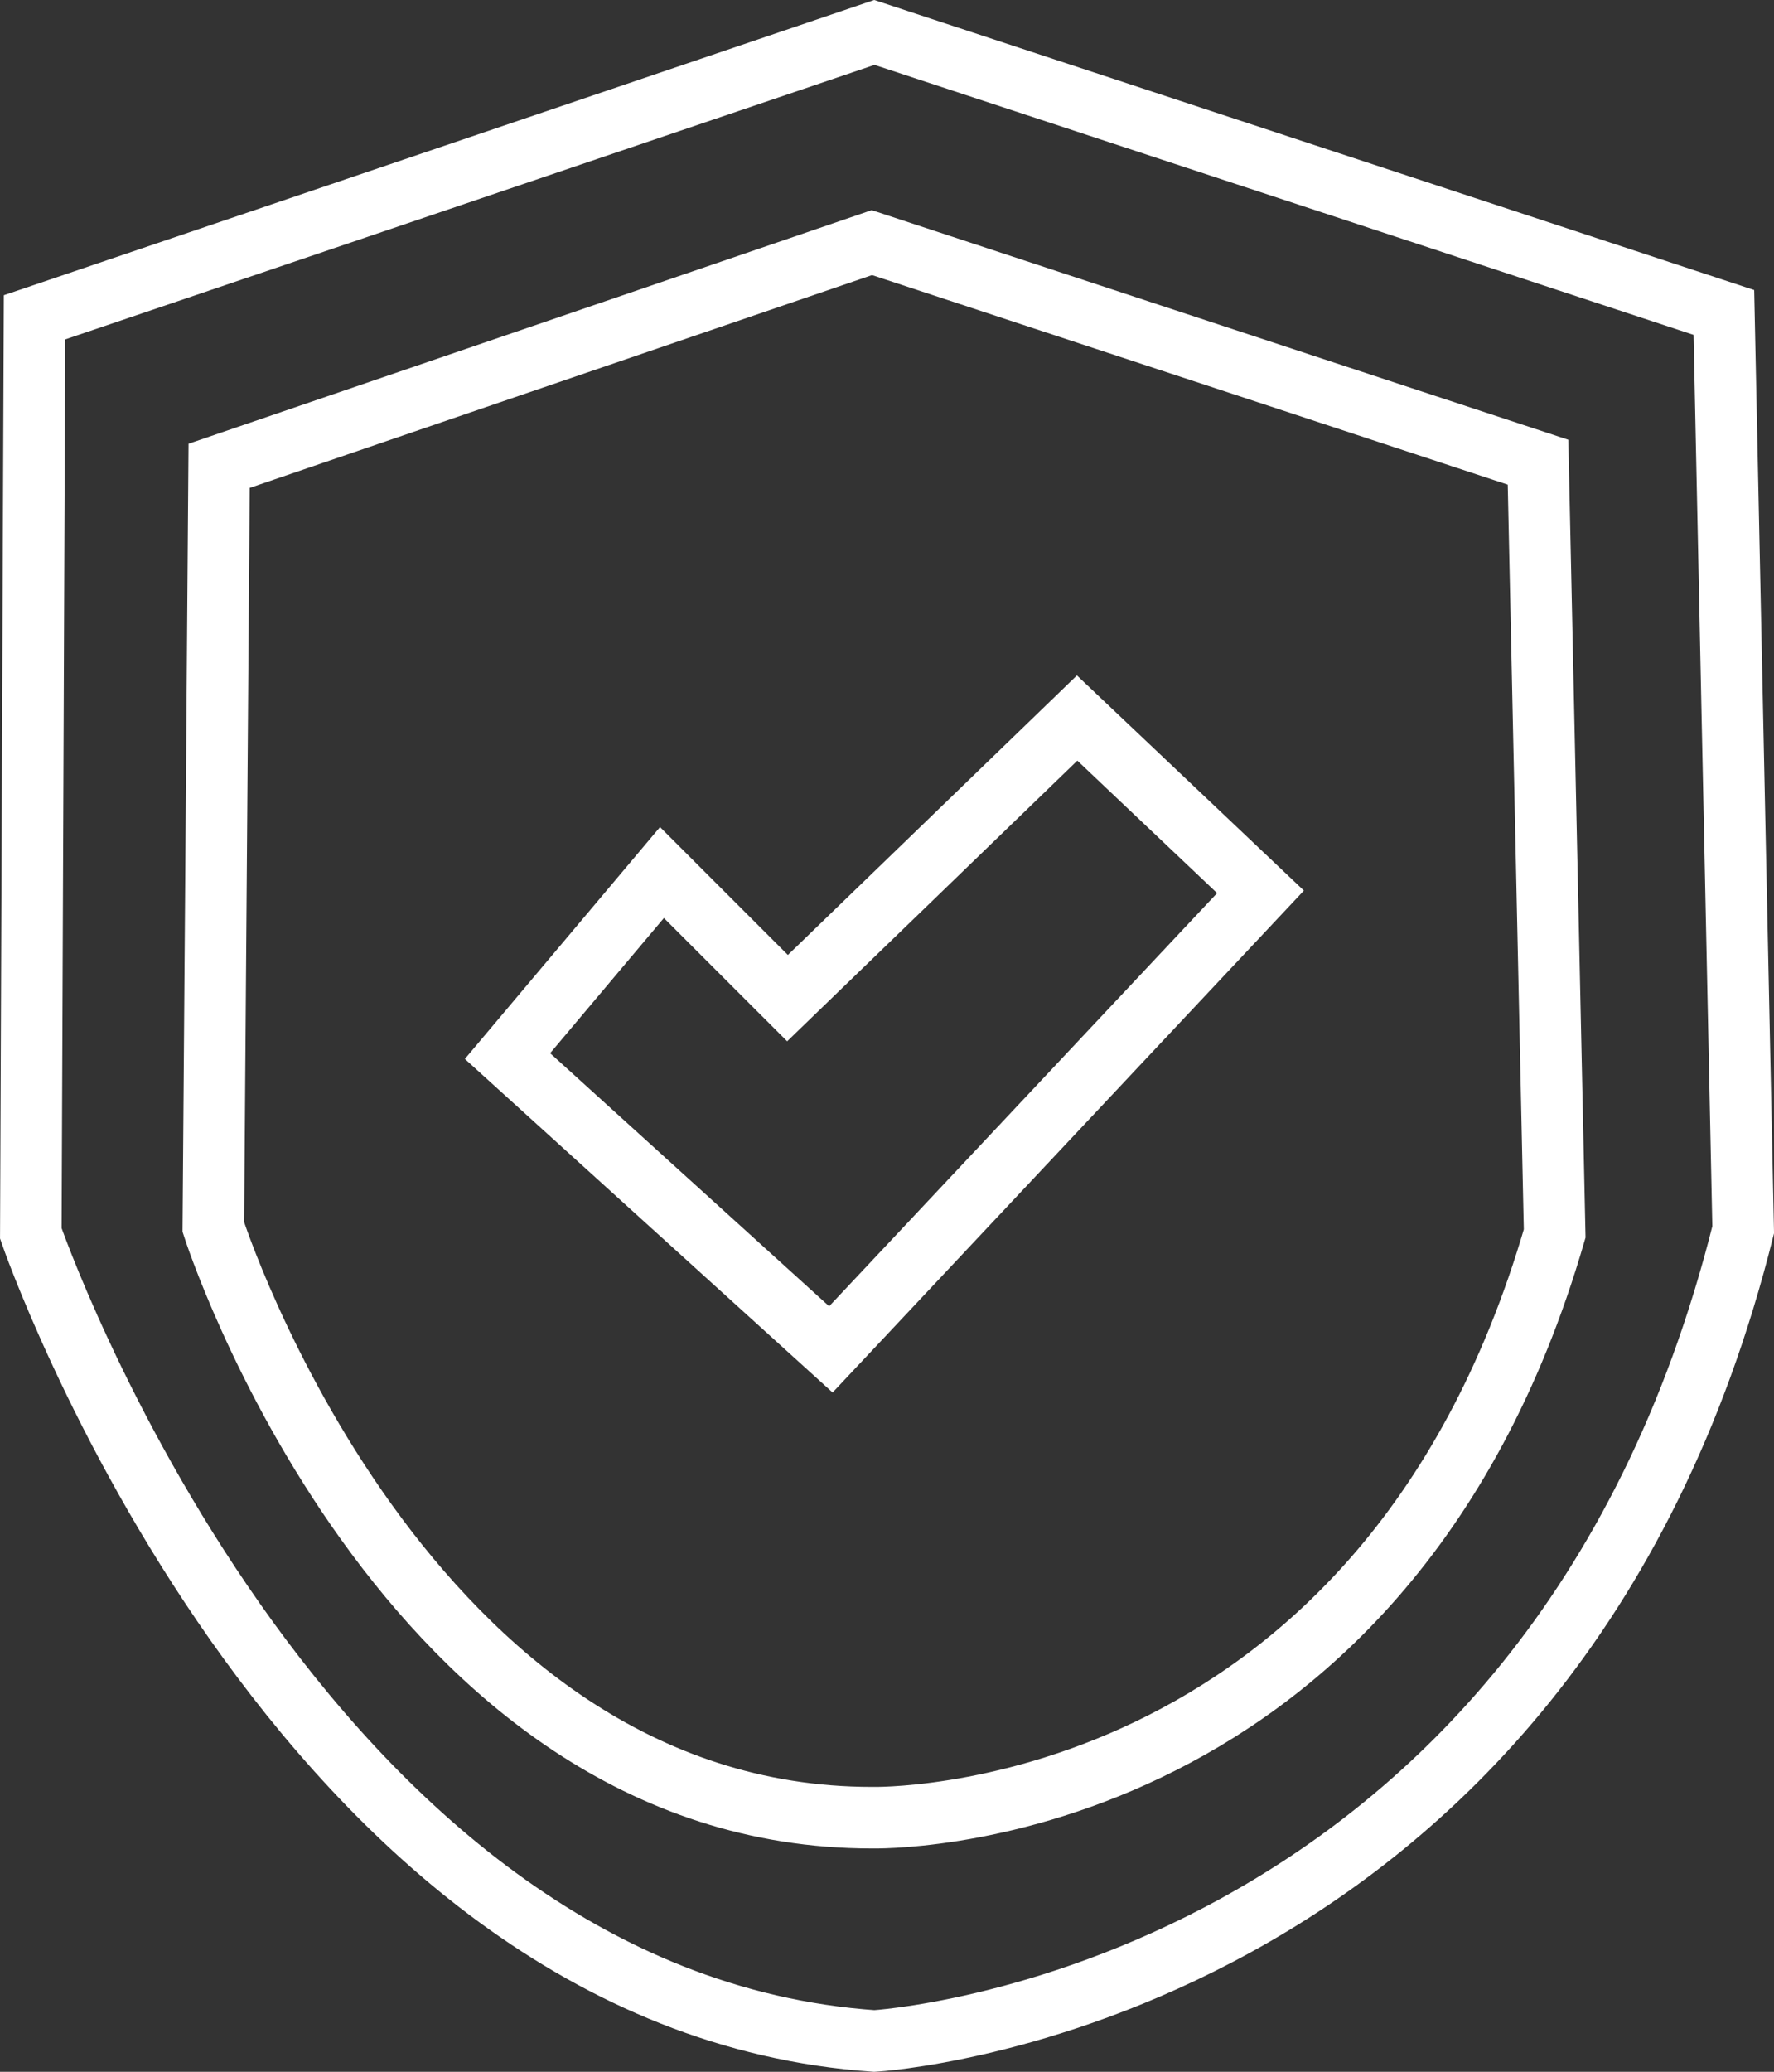 <?xml version="1.0" encoding="UTF-8"?>
<svg id="Layer_2" data-name="Layer 2" xmlns="http://www.w3.org/2000/svg" viewBox="0 0 186.52 217.76">
  <rect x="0" y="0" width="186.52" height="217.76" fill="#333333" stroke="none"/>
  <defs>
    <style>
      .cls-1 {
        fill: none;
        stroke: #fff;
        stroke-miterlimit: 10;
        stroke-width: 6.47px;
      }
    </style>
  </defs>
  <g id="Layer_1-2" data-name="Layer 1">
    <path class="cls-1" d="m3.63,33.35l-.39,96.29s27.8,80.69,88.69,84.88c0,0,71.05-4.06,91.35-85.26l-2.03-96.42L91.93,3.41,3.63,33.35Z"/>
    <path class="cls-1" d="m23.04,48.96l-.61,80.01s19.9,62.08,69.24,62.08c0,0,53.54,1.4,71.79-61.4l-1.75-81.07-70.04-23.08L23.04,48.96Z"/>
    <polygon class="cls-1" points="53.36 111 87.36 141.83 132.53 93.74 113.25 75.47 82.8 104.91 69.6 91.71 53.36 111"/>
  </g>
</svg>